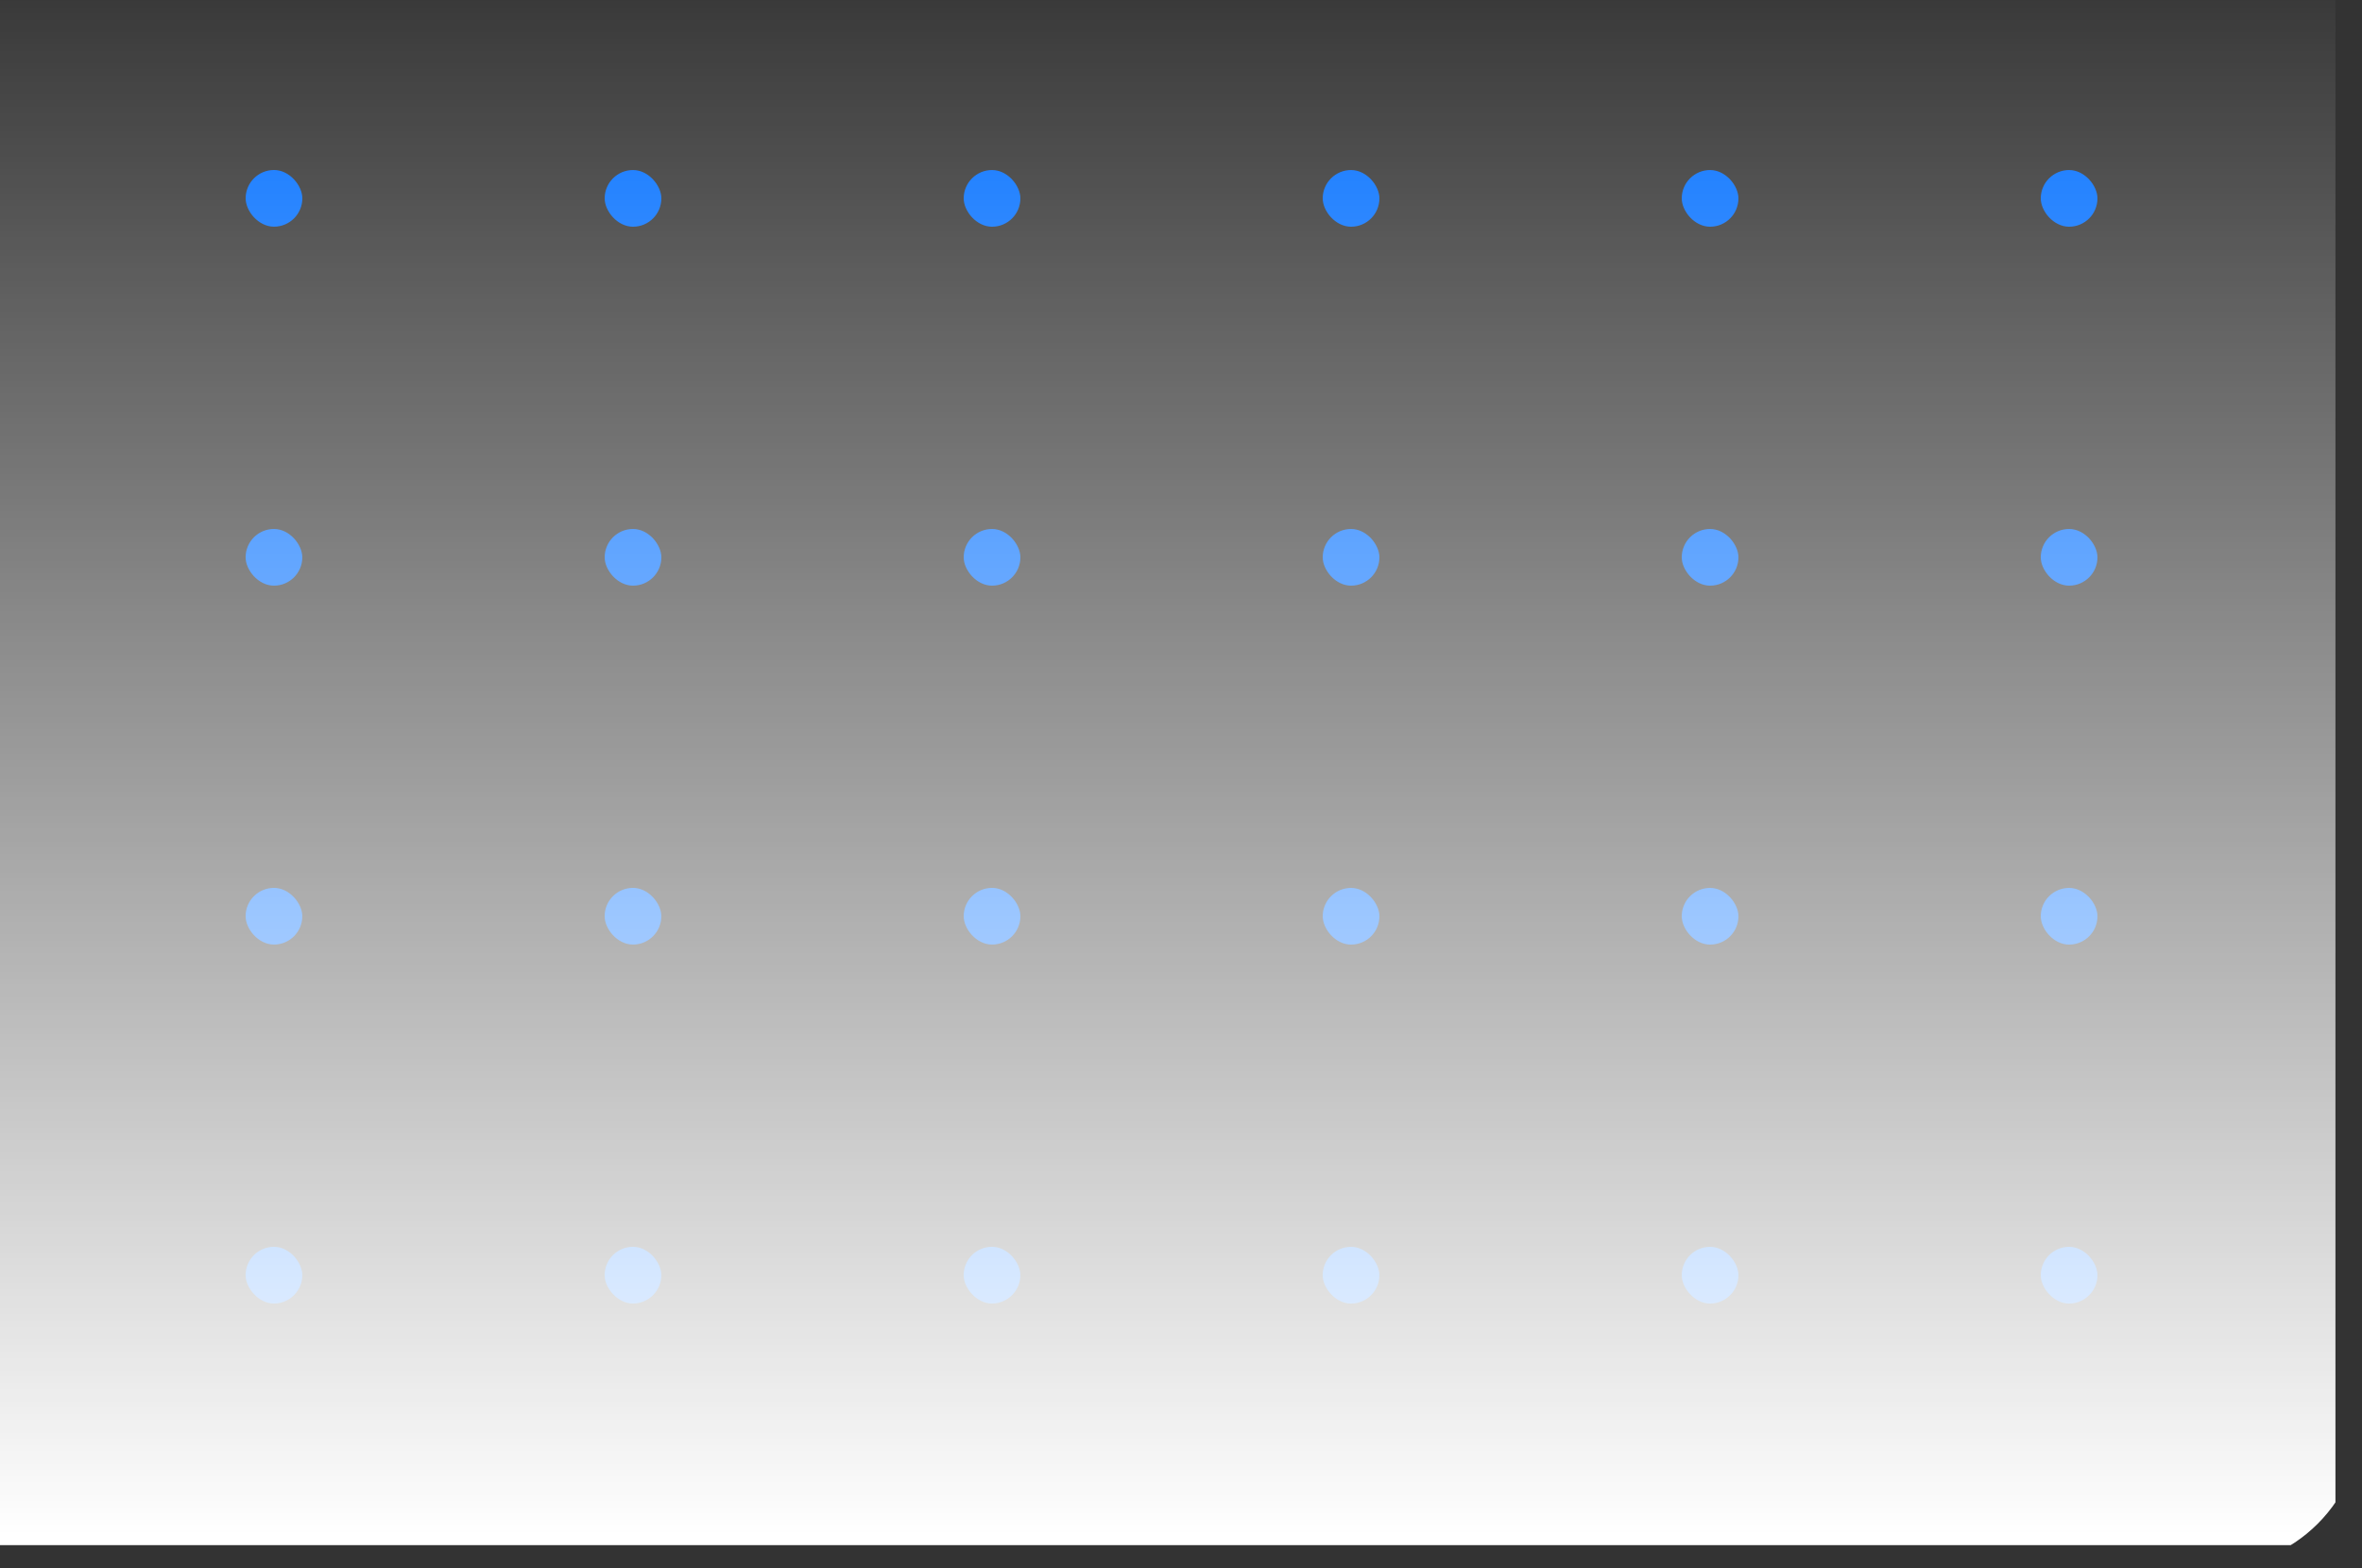 <svg xmlns="http://www.w3.org/2000/svg" width="125" height="83" viewBox="0 0 125 83">
    <rect x="0" y="0" width="125" height="83" fill="#333333" stroke="none"/>
    <defs>
        <linearGradient id="linear-gradient" x1=".5" x2=".5" y2="1" gradientUnits="objectBoundingBox">
            <stop offset="0" stop-color="#fff" stop-opacity="0"/>
            <stop offset="1" stop-color="#fff"/>
        </linearGradient>
        <clipPath id="clip-path">
            <path id="Rectangle_2849" fill="#fff" stroke="#707070" d="M0 0h125v75a8 8 0 0 1-8 8H0V0z" transform="translate(325.714 720.849)"/>
        </clipPath>
        <style>
            .cls-3{fill:#006eff}
        </style>
    </defs>
    <g id="pattern_grid" clip-path="url(#clip-path)" transform="translate(-325.714 -720.849)">
        <g id="Group_6262" transform="translate(284.865 696.686)">
            <g id="Group_6261" transform="translate(53.821 33)">
                <rect id="Rectangle_2792" width="3" height="3" class="cls-3" rx="1.5" transform="rotate(180 30.014 20.582)"/>
                <rect id="Rectangle_2793" width="3" height="3" class="cls-3" rx="1.5" transform="rotate(180 30.013 30.082)"/>
                <rect id="Rectangle_2797" width="3" height="3" class="cls-3" rx="1.5" transform="rotate(180 30.014 11.082)"/>
                <rect id="Rectangle_2798" width="3" height="3" class="cls-3" rx="1.5" transform="rotate(180 30.014 1.582)"/>
                <rect id="Rectangle_2799" width="3" height="3" class="cls-3" rx="1.5" transform="rotate(180 11.013 20.581)"/>
                <rect id="Rectangle_2800" width="3" height="3" class="cls-3" rx="1.5" transform="rotate(180 11.013 30.081)"/>
                <rect id="Rectangle_2804" width="3" height="3" class="cls-3" rx="1.5" transform="rotate(180 11.014 11.082)"/>
                <rect id="Rectangle_2805" width="3" height="3" class="cls-3" rx="1.5" transform="rotate(180 11.014 1.582)"/>
                <rect id="Rectangle_2806" width="3" height="3" class="cls-3" rx="1.5" transform="rotate(180 20.514 20.581)"/>
                <rect id="Rectangle_2807" width="3" height="3" class="cls-3" rx="1.5" transform="rotate(180 20.513 30.081)"/>
                <rect id="Rectangle_2811" width="3" height="3" class="cls-3" rx="1.5" transform="rotate(180 20.514 11.082)"/>
                <rect id="Rectangle_2812" width="3" height="3" class="cls-3" rx="1.5" transform="rotate(180 20.514 1.582)"/>
                <rect id="Rectangle_2813" width="3" height="3" class="cls-3" rx="1.5" transform="rotate(180 1.513 20.581)"/>
                <rect id="Rectangle_2814" width="3" height="3" class="cls-3" rx="1.5" transform="rotate(180 1.513 30.081)"/>
                <rect id="Rectangle_2816" width="3" height="3" class="cls-3" rx="1.5" transform="rotate(180 1.513 11.082)"/>
                <rect id="Rectangle_2817" width="3" height="3" class="cls-3" rx="1.5" transform="rotate(180 1.514 1.581)"/>
                <rect id="Rectangle_2825" width="3" height="3" class="cls-3" rx="1.5" transform="rotate(180 49.014 20.582)"/>
                <rect id="Rectangle_2826" width="3" height="3" class="cls-3" rx="1.5" transform="rotate(180 49.014 30.082)"/>
                <rect id="Rectangle_2830" width="3" height="3" class="cls-3" rx="1.5" transform="rotate(180 49.014 11.082)"/>
                <rect id="Rectangle_2831" width="3" height="3" class="cls-3" rx="1.5" transform="rotate(180 49.014 1.582)"/>
                <rect id="Rectangle_2839" width="3" height="3" class="cls-3" rx="1.5" transform="rotate(180 39.514 20.582)"/>
                <rect id="Rectangle_2840" width="3" height="3" class="cls-3" rx="1.5" transform="rotate(180 39.514 30.082)"/>
                <rect id="Rectangle_2844" width="3" height="3" class="cls-3" rx="1.5" transform="rotate(180 39.514 11.082)"/>
                <rect id="Rectangle_2845" width="3" height="3" class="cls-3" rx="1.5" transform="rotate(180 39.514 1.582)"/>
            </g>
            <path id="Path_7444" fill="url(#linear-gradient)" d="M0 0h127.966v85.1H0z" transform="translate(36.478 20.852)"/>
        </g>
    </g>
</svg>
